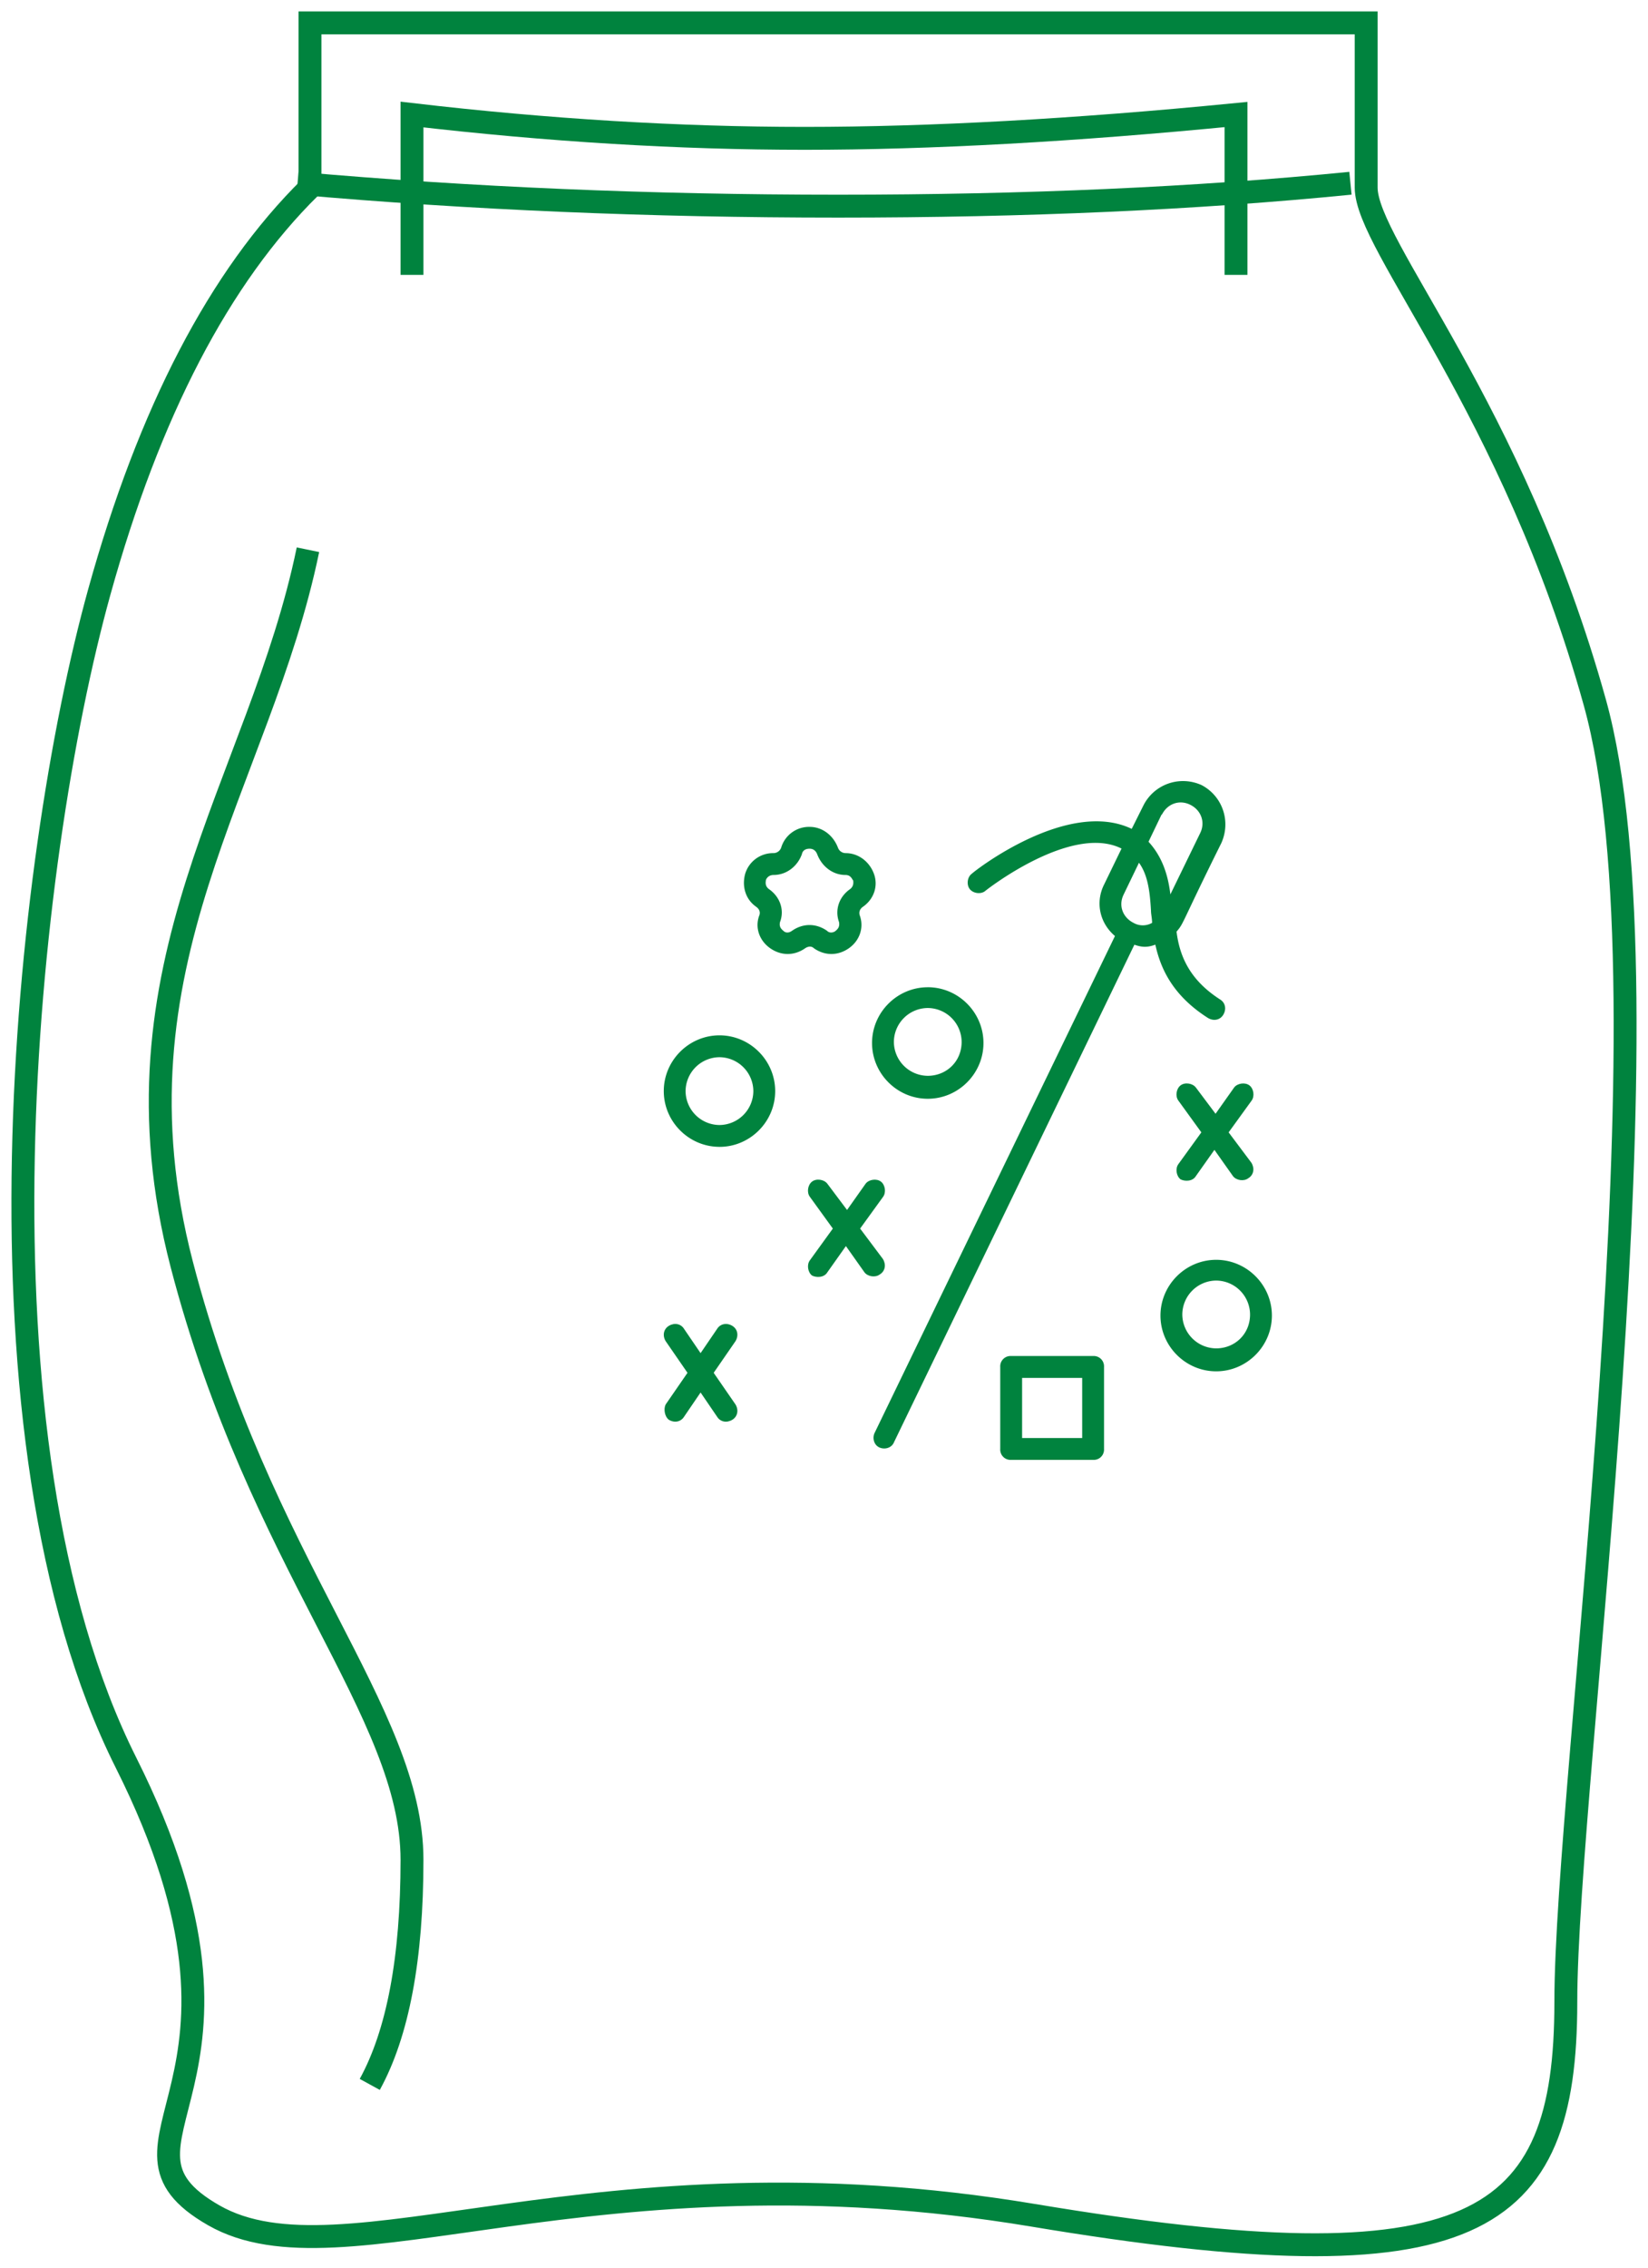 <svg xmlns="http://www.w3.org/2000/svg" xmlns:xlink="http://www.w3.org/1999/xlink" width="72" height="99"><g fill="none" fill-rule="evenodd"><g fill="#00833e" fill-rule="nonzero"><path d="M50.477 41.245c.24 1.098.8 2.243 2.3 3.198.24.143.525.095.668-.143s.095-.525-.143-.668c-1.336-.86-1.766-1.9-1.9-2.96.334-.382.2-.334 1.957-3.866.43-.955.048-2.052-.86-2.53-.955-.43-2.052-.048-2.53.86l-.525 1.05C46.66 34.85 42.602 38 42.46 38.143c-.2.143-.24.477-.095.668s.477.24.668.095c.048-.048 3.77-2.96 5.966-1.86l-.764 1.575c-.382.764-.2 1.67.477 2.243L38.2 62.58c-.095.24 0 .525.24.62s.525 0 .62-.24l10.5-21.716c.286.095.525.143.907 0zm.286-5.68c.24-.477.764-.668 1.24-.43s.668.764.43 1.24l-1.3 2.673c-.095-.8-.334-1.623-.955-2.3l.573-1.193zm-1.67 3.484l.668-1.384c.382.525.477 1.24.525 2.1 0 .143.048.334.048.525a.82.82 0 0 1-.811 0c-.477-.24-.668-.764-.43-1.24zm-17.66 11.02c1.336 0 2.434-1.098 2.434-2.434S32.77 45.2 31.434 45.2 29 46.298 29 47.634s1.098 2.434 2.434 2.434zm0-3.914a1.49 1.49 0 0 1 1.48 1.48 1.49 1.49 0 0 1-1.48 1.48 1.49 1.49 0 0 1-1.48-1.48 1.49 1.49 0 0 1 1.48-1.48zm9.1-3.054c-1.336 0-2.434 1.098-2.434 2.434s1.098 2.434 2.434 2.434 2.434-1.098 2.434-2.434S41.87 43.1 40.534 43.1zm0 3.866a1.49 1.49 0 0 1-1.48-1.48 1.49 1.49 0 0 1 1.48-1.48 1.49 1.49 0 0 1 1.48 1.48c0 .86-.668 1.48-1.48 1.48zM53.134 55c-1.336 0-2.434 1.098-2.434 2.434s1.098 2.434 2.434 2.434 2.434-1.098 2.434-2.434S54.47 55 53.134 55zm0 3.866a1.49 1.49 0 0 1-1.48-1.48 1.49 1.49 0 0 1 1.48-1.48 1.49 1.49 0 0 1 1.48 1.48c0 .86-.668 1.48-1.48 1.48zm-5.377.334h-3.58a.45.45 0 0 0-.477.477v3.58a.45.45 0 0 0 .477.477h3.58a.45.45 0 0 0 .477-.477v-3.58a.45.45 0 0 0-.477-.477zm-.477 3.58h-2.625v-2.625h2.625v2.625zM33.03 39.584c.143.095.2.24.143.382-.2.525 0 1.098.477 1.432s1.05.334 1.527 0c.143-.095.286-.095.382 0 .477.334 1.05.334 1.527 0s.668-.907.477-1.432c-.048-.143 0-.286.143-.382.477-.334.668-.907.477-1.432s-.668-.907-1.24-.907a.36.36 0 0 1-.334-.239c-.2-.525-.668-.907-1.24-.907a1.27 1.27 0 0 0-1.24.907.36.36 0 0 1-.334.239 1.27 1.27 0 0 0-1.24.907c-.143.525 0 1.098.477 1.432zm.43-1.145c0-.048.095-.24.334-.24.573 0 1.05-.382 1.24-.907.048-.24.286-.24.334-.24s.24 0 .334.24c.2.525.668.907 1.24.907.24 0 .286.2.334.24 0 .048.048.24-.143.382-.477.334-.668.907-.477 1.432.048.24-.095.334-.143.382s-.24.143-.382 0c-.477-.334-1.05-.334-1.527 0-.2.143-.334.048-.382 0s-.2-.143-.143-.382c.2-.525 0-1.098-.477-1.432-.2-.143-.143-.334-.143-.382z"/><use xlink:href="#B"/><use xlink:href="#B" x="16.1" y="-4.2"/><path d="M29.892 58.024c-.143-.24-.43-.286-.668-.143s-.286.43-.143.668l.955 1.384-.955 1.384c-.095.19-.048.525.143.668.24.143.525.095.668-.143l.716-1.05.716 1.05c.143.24.43.286.668.143s.286-.43.143-.668l-.955-1.384.955-1.384c.143-.24.095-.525-.143-.668s-.525-.095-.668.143l-.716 1.05-.716-1.05z"/></g><g stroke="#00833e"><path d="M36.258 1H13.543v7.188c-3.955 3.902-7.024 9.8-9.207 17.664-3.274 11.81-5.96 36.9 1.172 51.108S3.72 93.5 9.338 96.714s16.527-3.213 35.805 0 23.267.514 23.267-9.31 4.858-43.843 1.267-56.737-9.99-19.94-9.99-22.478V1h-23.43z"/><path d="M13 8c7.543.667 15.416 1 23.62 1S52.282 8.667 59 8"/><path d="M54 12V5c-7.07.693-13.35 1.04-18.844 1.04S23.945 5.693 18 5v7m-4.546 12C11.35 34.2 4.528 42.093 7.94 55.197S18 74.752 18 81.195c0 4.295-.615 7.564-1.845 9.805"/></g></g><defs ><path id="B" d="M38.58 54.972l-1.002-1.336 1.002-1.384c.143-.19.095-.525-.095-.668s-.525-.095-.668.095l-.81 1.145-.86-1.145c-.143-.19-.477-.24-.668-.095s-.24.477-.095.668l1.002 1.384-1.002 1.384c-.143.19-.095.525.095.668.19.095.525.095.668-.143l.81-1.145.81 1.145c.143.19.477.24.668.095.24-.143.286-.43.143-.668z"/></defs></svg>